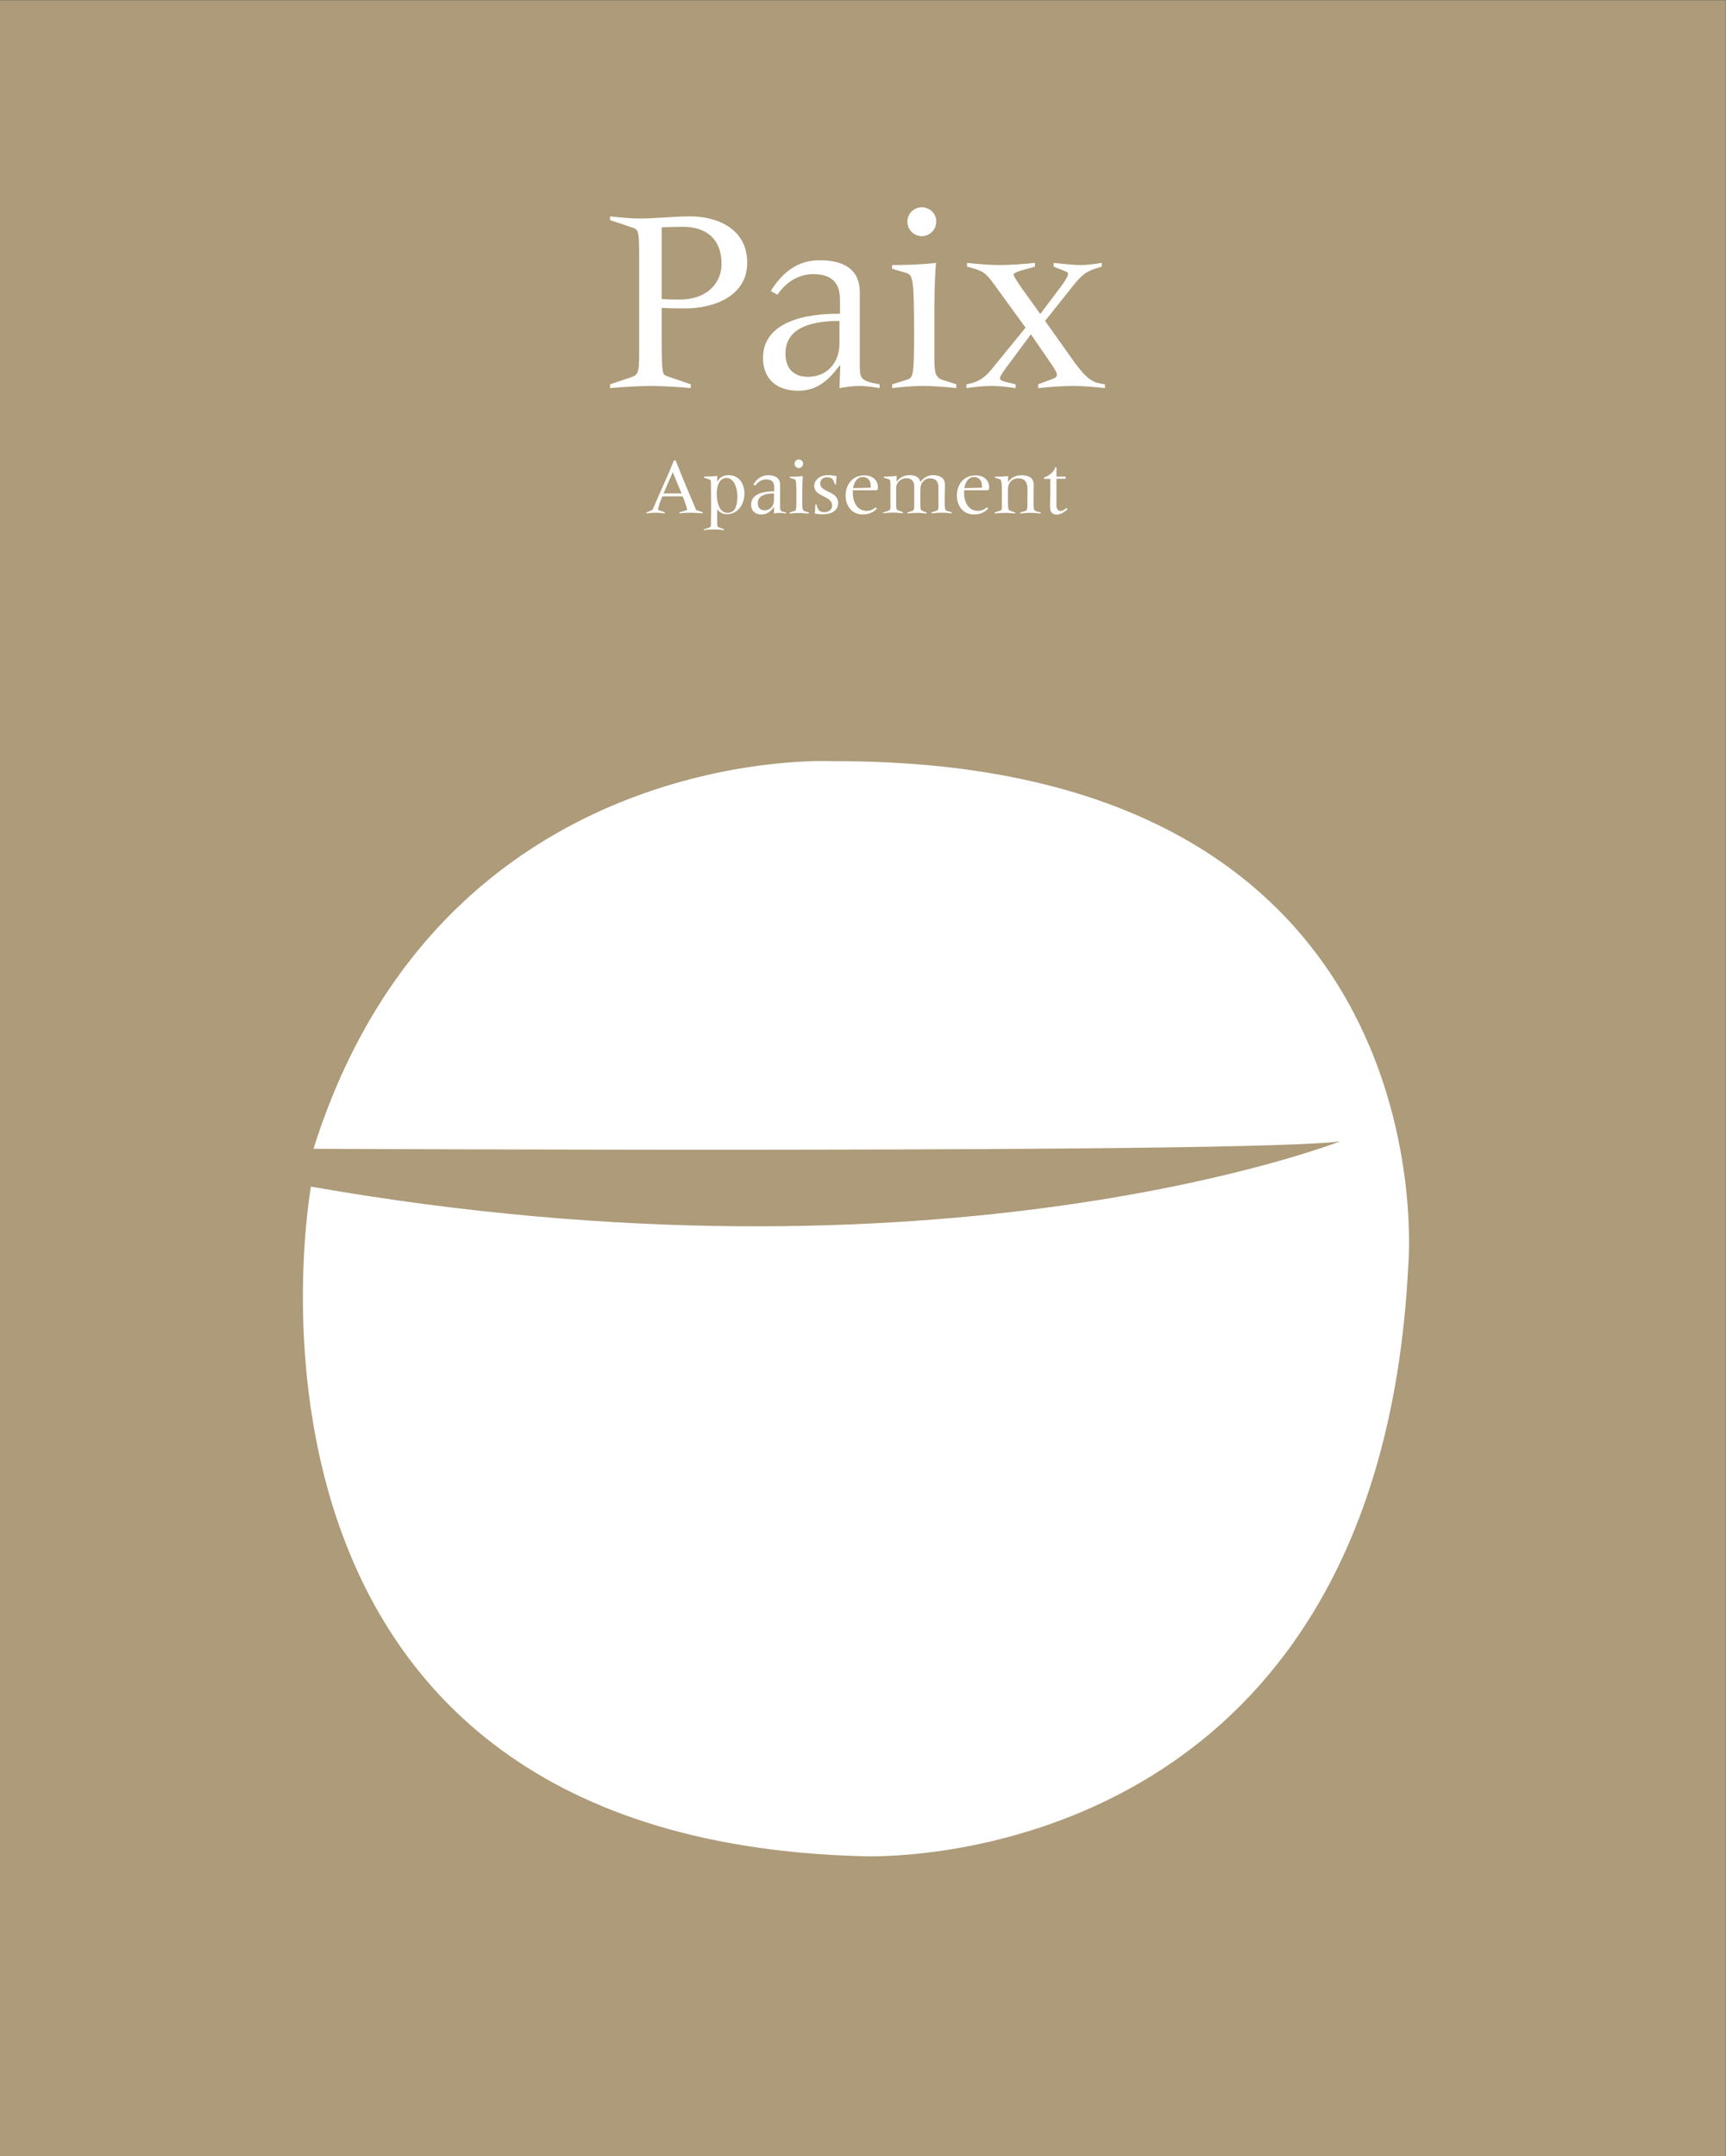<?xml version="1.0" encoding="utf-8"?>
<!-- Generator: Adobe Illustrator 26.0.1, SVG Export Plug-In . SVG Version: 6.00 Build 0)  -->
<svg version="1.1" id="Ebene_1" xmlns="http://www.w3.org/2000/svg" xmlns:xlink="http://www.w3.org/1999/xlink" x="0px" y="0px"
	 viewBox="0 0 1291 1612.4" style="enable-background:new 0 0 1291 1612.4;" xml:space="preserve">
<rect x="0" y="0" width="1291" height="1612.4" fill="#333333" stroke="none"/>
<style type="text/css">
	.st0{fill:#AD9B79;}
	.st1{fill:#FFFFFF;}
	.st2{enable-background:new    ;}
</style>
<g id="Gruppe_581" transform="translate(-2625.811 -2155.279)">
	<rect id="Rechteck_38" x="2625.7" y="2155.4" class="st0" width="1291" height="1612.4"/>
	<path id="Pfad_15" class="st1" d="M2860.3,3014.3c0,0,705.8,3.7,768-5.6c0,0-297.4,116.7-769.9,33.9c0,0-88.5,487.5,412.3,500.7
		c0,0,385.8,18.9,408.5-442.3c0,0,33.9-378.4-430.9-376.5C3248.3,2724.4,2956.4,2709.3,2860.3,3014.3"/>
</g>
<g class="st2">
	<path class="st1" d="M456.3,287.4l15.4-5.2c5.2-1.8,6.4-2.6,6.4-18v-72.4c0-18.8-0.6-20.2-5-21.6l-16.8-5.6v-2.8
		c7.8,0.8,14.8,1.6,21.8,1.6c12.8,0,25.6-1.6,38.4-1.6c18.6,0,42.4,8.4,42.4,34.6c0,25.8-26.2,34.2-46,34.2c-5.6,0-11.8,0-18-0.4
		v21.6c0,27.6,0.6,28.4,3.8,29.4l18,6.2v2.8c-8.6-0.8-22-1.6-29-1.6c-10.2,0-21.8,0.8-31.4,1.6V287.4z M494.9,223.6
		c5.8,0.4,9.2,0.4,13.6,0.4c20.4,0,31.2-12.4,31.2-26.6c0-19.2-12-27.8-28.8-27.8c-5.8,0-11,0.2-16,0.4V223.6z"/>
	<path class="st1" d="M628.5,273.2h-0.4c-7.8,10.4-16.4,19-31,19c-14.6,0-26.4-7.4-26.4-24.6c0-22.8,23.2-33,56.2-33h1.4V224
		c0-14.8-8.8-19-20.2-19c-11,0-20.6,6.4-26.6,15.4l-5-2.8c9.4-15,21-23,36.6-23c16,0,30,5.4,30,24v55.8c0,9.6,2.2,10.6,14.8,13v2.8
		c-5.2-0.8-10.4-1.6-15.4-1.6c-4.8,0-9.8,0.8-14.6,1.6L628.5,273.2z M604.5,281.8c12.8,0,23.4-9.2,23.4-25.2V240
		c-16.2,0-40.4,2.8-40.4,24.4C587.5,275,593.1,281.8,604.5,281.8z"/>
	<path class="st1" d="M667.3,287.4l11.4-3.6c4.4-1.4,5-3.6,5-35c0-41.8-1-43.2-6.2-44.8l-10.2-3v-2.8c11,0,22-0.4,32.8-1.6
		c-0.4,2.8-1.2,20-1.2,32.4v40c0,9.8,1,13.6,6.4,15.2l10,3.2v2.8c-8.2-0.8-16.6-1.6-24.8-1.6c-8,0-16,0.8-23.2,1.6V287.4z
		 M700.3,165.6c0,6-4.8,11-10.8,11s-10.8-5-10.8-10.8c0-6,4.8-10.8,10.8-10.8S700.3,159.8,700.3,165.6z"/>
	<path class="st1" d="M744.1,213.4c-7.4-10.2-8.8-10.8-20.8-14v-2.8c8.2,0.8,16.4,1.6,24.6,1.6c8.8,0,17.4-0.8,26.2-1.6v2.8
		l-7.8,2.2c-5,1.2-8.2,2.8-8.2,3.6c0,1,2.4,5,5.8,9.8l14.2,19.8l14.6-19.4c4.2-5.4,6.2-9.2,6.2-10.6c0-0.8-0.4-1.4-3.2-2.4l-7.6-3
		v-2.8c8.2,0.8,14.8,1.6,19.8,1.6c5.4,0,10.8-0.8,16.2-1.6v2.8c-11,3-14.2,5.2-21.4,14.2l-21,26.4l20.6,29
		c11.6,16.4,16.2,17.2,24.2,18.4v2.8c-7.6-0.8-15.8-1.6-23.8-1.6c-8.8,0-17.4,0.8-26.2,1.6v-2.8l9.6-3.6c3.4-1.2,4.4-2,4.4-3.4
		c0-1.2-0.2-2.4-3.6-7.4l-15.8-23l-18,24.2c-3.6,5-5.2,7.4-5.2,8.6c0,1,1,2,4.4,2.8l7.4,1.8v2.8c-6-0.8-12-1.6-18-1.6
		c-6.4,0-12.6,0.8-18.8,1.6v-2.8c9.8-1.8,14.2-5.6,19.4-12l24.8-30.4L744.1,213.4z"/>
</g>
<g class="st2">
	<path class="st1" d="M483.5,383.2c1.4-0.5,3.1-1.2,4.6-2c5.2-12.3,11.7-26.1,16-36.9h1.3c4.8,12.5,10.2,25,15.3,37.1l5,1.7v0.8
		c-3.2-0.2-6.3-0.5-9.5-0.5c-2.7,0-5.3,0.2-8,0.5v-0.8c1.5-0.4,4.1-1.1,5.9-1.9c-0.7-2.5-2.6-8.2-3.5-10c-2.5-0.1-5.1-0.1-7.6-0.1
		s-5,0.1-7.5,0.1c-1.6,3.1-2.6,6.6-3.4,10l5.2,1.9v0.8c-2.3-0.2-4.7-0.5-7.1-0.5c-2.2,0-4.4,0.2-6.7,0.5V383.2z M503.2,353.1
		l-6.9,15.9h13.5L503.2,353.1z"/>
	<path class="st1" d="M526.6,395.8l4.1-1.4c0.6-0.2,1-0.7,1-1.3c0.1-2.9,0.2-9.6,0.2-16.2c0-6.6-0.2-13.3-0.2-16
		c-0.1-1.7-0.2-2.1-0.8-2.3l-4.3-1.4v-0.8c3-0.1,7.1-0.2,10-0.5c-0.1,1.4-0.2,2.9-0.2,4.2h0.1c1.7-2.9,4.3-4.8,8.4-4.8
		c8.5,0,11.9,7.1,11.9,13.7c0,8.3-5,15.5-13,15.5c-3.1,0-5.9-1.3-7.3-3.7h-0.1v7.2c0,5.5,0.1,6,1.1,6.3l3.9,1.3v0.8
		c-2.5-0.2-4.9-0.5-7.4-0.5c-2.5,0-5,0.2-7.6,0.5V395.8z M543.4,357.4c-3.7,0-7.3,3.2-7.3,12.1c0,6.6,2.2,14,7.9,14
		c5.5,0,7.4-4.6,7.5-11.8C551.5,363,548.2,357.4,543.4,357.4z"/>
	<path class="st1" d="M579.1,379H579c-2.3,3.1-4.9,5.7-9.3,5.7s-7.9-2.2-7.9-7.4c0-6.8,7-9.9,16.9-9.9h0.4v-3.2
		c0-4.4-2.6-5.7-6.1-5.7c-3.3,0-6.2,1.9-8,4.6l-1.5-0.8c2.8-4.5,6.3-6.9,11-6.9c4.8,0,9,1.6,9,7.2v16.7c0,2.9,0.7,3.2,4.4,3.9v0.8
		c-1.6-0.2-3.1-0.5-4.6-0.5c-1.4,0-2.9,0.2-4.4,0.5L579.1,379z M571.9,381.6c3.8,0,7-2.8,7-7.6v-5c-4.9,0-12.1,0.8-12.1,7.3
		C566.8,379.5,568.5,381.6,571.9,381.6z"/>
	<path class="st1" d="M590.8,383.2l3.4-1.1c1.3-0.4,1.5-1.1,1.5-10.5c0-12.5-0.3-13-1.9-13.4l-3.1-0.9v-0.8c3.3,0,6.6-0.1,9.8-0.5
		c-0.1,0.8-0.4,6-0.4,9.7v12c0,2.9,0.3,4.1,1.9,4.6l3,1v0.8c-2.5-0.2-5-0.5-7.4-0.5c-2.4,0-4.8,0.2-7,0.5V383.2z M600.7,346.7
		c0,1.8-1.4,3.3-3.2,3.3s-3.2-1.5-3.2-3.2c0-1.8,1.4-3.2,3.2-3.2S600.7,345,600.7,346.7z"/>
	<path class="st1" d="M609.9,377.1h0.7c0.5,2.2,1.6,4.4,2.1,4.7c0.8,0.7,2.2,1.2,3.8,1.2c3,0,5.9-1.5,5.9-5
		c0-7.5-13.4-6.2-13.4-14.8c0-3.3,3.1-7.9,10.5-7.9c1.4,0,5,0.4,6.2,0.7l-0.4,6.3h-0.7l-0.9-2.2c-0.7-1.7-1.6-3.2-5.3-3.2
		c-3.1,0-4.9,2.2-4.9,4.6c0,7.1,13.4,5.2,13.4,14.8c0,3.6-2.4,8.3-11.9,8.3c-2.2,0-3.9-0.4-5.5-0.5L609.9,377.1z"/>
	<path class="st1" d="M655.8,380.4c-2.8,3.1-6.5,4.3-10.6,4.3c-7.6,0-12.7-5.9-12.7-14.3c0-7.3,4.6-14.9,13.8-14.9
		c7.1,0,10.4,4,10.4,9.2c0,1.4-0.4,1.8-1.7,1.9h-17c-0.1,0.7-0.1,1.4-0.1,2c0,6.7,3.2,13.4,10.3,13.4c2.6,0,5-0.9,6.8-2.7
		L655.8,380.4z M651.3,363.6c0-4-1.8-6.9-6.1-6.9c-3.7,0-6.3,3.4-7.1,8.3l9.5-0.2c1.9-0.1,2.8-0.1,3.7-0.1V363.6z"/>
	<path class="st1" d="M660.6,383.2l4-1.3c1.1-0.4,1.4-1,1.4-2.2v-16.7c0-4-0.2-4.3-1.2-4.6l-3.8-1.2v-0.8c3.6,0,6-0.2,9.7-0.5
		c-0.1,1.5-0.1,3.1-0.1,4.3h0.1c1.9-2.9,5.5-4.9,9.4-4.9c3.7,0,7.6,1,8.3,5.2c2.2-3.4,6.1-5.2,9.3-5.2c6.1,0,9.1,2.8,9.1,7.1
		c0,3.9-0.2,7.9-0.2,11.8c0,6.6,0.2,7.3,1.7,7.8l3.6,1.1v0.8c-2.8-0.2-4-0.5-7.4-0.5c-3.2,0-4.9,0.2-7.7,0.5v-0.8l3.5-1.1
		c1.3-0.4,1.6-1,1.6-2.9v-14.7c0-5.4-3.1-6.7-6.1-6.7c-4.4,0-7.4,3.4-7.4,8.3v11c0,3.6,0.1,4.6,1.9,5.2l2.8,1v0.8
		c-2.3-0.2-4.8-0.5-7.3-0.5c-2.4,0-4.8,0.2-7,0.5v-0.8l3.4-1.1c0.9-0.3,1.6-0.9,1.6-3.7v-14.8c0-4.6-2.9-6-5.9-6
		c-3.9,0-7.6,3.1-7.6,7.1v12.8c0,3.3,0.4,3.8,1.6,4.2l3.5,1.3v0.8c-2.4-0.2-4.9-0.5-7.4-0.5c-2.4,0-4.8,0.2-7.6,0.5V383.2z"/>
	<path class="st1" d="M739,380.4c-2.8,3.1-6.5,4.3-10.6,4.3c-7.6,0-12.7-5.9-12.7-14.3c0-7.3,4.6-14.9,13.8-14.9
		c7.1,0,10.4,4,10.4,9.2c0,1.4-0.4,1.8-1.7,1.9h-17c-0.1,0.7-0.1,1.4-0.1,2c0,6.7,3.2,13.4,10.3,13.4c2.6,0,5-0.9,6.8-2.7L739,380.4
		z M734.5,363.6c0-4-1.8-6.9-6.1-6.9c-3.7,0-6.3,3.4-7.1,8.3l9.5-0.2c1.9-0.1,2.8-0.1,3.7-0.1V363.6z"/>
	<path class="st1" d="M744.3,356.5c3.2,0,6.5-0.2,9.8-0.5l-0.2,4.4h0.1c2.5-3.5,6.1-5,10.1-5c3.8,0,9.1,1,9.1,7.1
		c0,1.9-0.1,5-0.1,10.5c0,6.4,0,7.3,0.5,8.3c0.5,1,3.2,1.5,4.8,1.9v0.8c-3.1-0.2-4.3-0.5-7.6-0.5c-3.2,0-4.9,0.2-7.7,0.5v-0.8
		c3-0.8,4.5-1.1,5-2.1c0.4-0.8,0.4-4.6,0.4-15.1c0-4.3-1.1-8.3-6.8-8.3c-4.7,0-7.8,3.4-7.8,8.2v7.9c0,2.3,0.1,6.8,0.5,7.3
		c0.8,0.9,3.5,1.7,4.9,2.1v0.8c-2.5-0.2-4.9-0.5-7.4-0.5c-2.7,0-5.3,0.2-7.9,0.5v-0.8c2.8-0.9,5-1.4,5.2-2.3
		c0.2-1.2,0.2-2.9,0.2-11.2c0-10.2-0.4-11.2-2.2-11.6l-3-0.8V356.5z"/>
	<path class="st1" d="M785.7,358.1h-4.8V357c3.3-0.8,7.3-3.9,8.5-7.6h0.8v7h6.9v1.6h-6.9v20.3c0,2.8,1.9,3.8,3,3.8
		c1.7,0,3.4-1.3,4.4-2.3l0.9,1.1c-3.8,3-5.7,3.9-8.4,3.9c-1.6,0-4.7-0.7-4.7-5.6c0-2.7,0.2-7.7,0.2-11.1V358.1z"/>
</g>
</svg>
